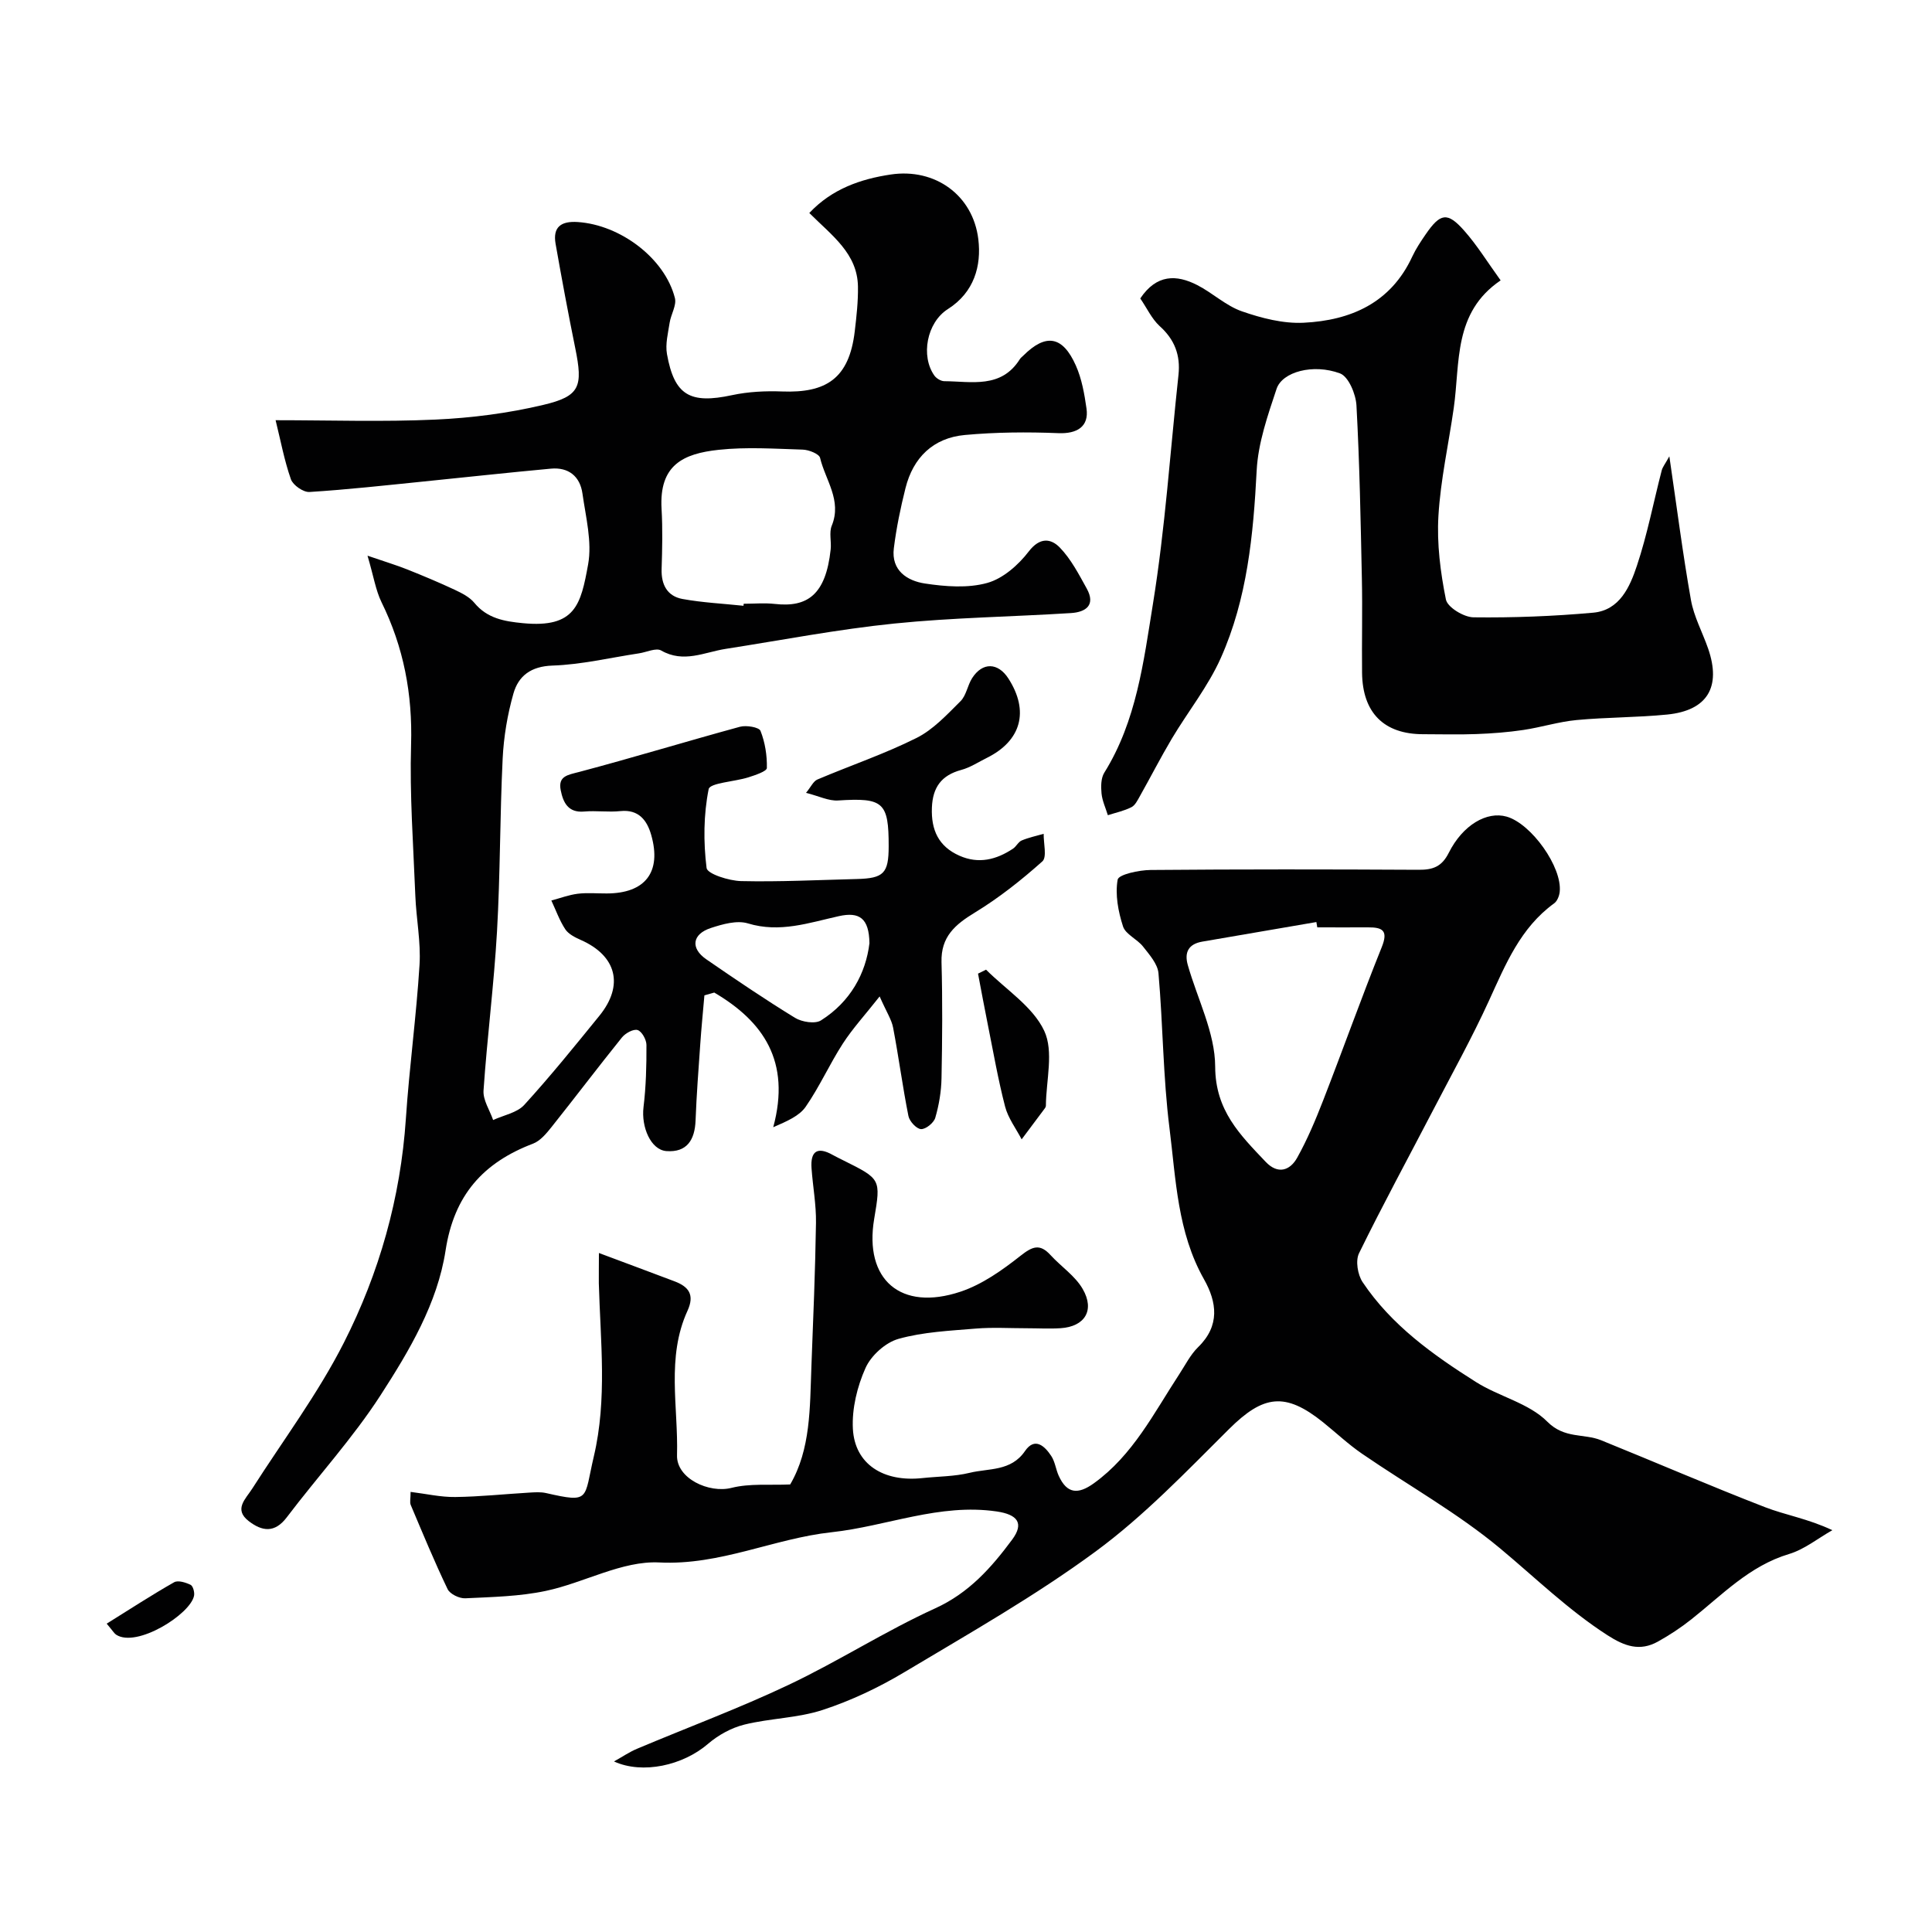 <svg enable-background="new 0 0 400 400" viewBox="0 0 400 400" xmlns="http://www.w3.org/2000/svg"><g fill="#010102"><path d="m76.09 115.05c3.84 1.32 6.09 1.99 8.26 2.86 3.3 1.32 6.58 2.69 9.8 4.2 1.46.69 3.06 1.49 4.05 2.69 2.67 3.25 6.23 3.85 10.06 4.22 10.88 1.05 11.99-3.85 13.5-12.15.85-4.68-.48-9.81-1.17-14.69-.5-3.56-2.88-5.49-6.54-5.15-8.82.81-17.63 1.78-26.44 2.67-7.84.79-15.68 1.67-23.54 2.16-1.27.08-3.41-1.41-3.84-2.63-1.37-3.9-2.13-8.03-3.17-12.23 11.32 0 22.23.37 33.11-.13 7.48-.34 15.03-1.31 22.31-3.04 7.64-1.81 8.24-3.78 6.62-11.75-1.46-7.18-2.8-14.38-4.07-21.59-.62-3.52 1.16-4.75 4.59-4.52 8.83.59 18.02 7.51 20.11 15.73.39 1.51-.83 3.39-1.09 5.13-.33 2.15-.92 4.41-.55 6.48 1.53 8.57 4.79 10.37 13.48 8.5 3.36-.72 6.92-.89 10.36-.76 9.03.34 13.88-2.59 15.04-12.48.36-3.06.71-6.16.66-9.23-.1-6.86-5.38-10.56-10.07-15.24 4.69-5.01 10.7-7.05 16.86-7.97 9.17-1.37 17.02 4.27 18.13 13.39.67 5.5-.85 11.01-6.3 14.47-4.38 2.78-5.67 9.73-2.79 13.78.42.58 1.34 1.14 2.03 1.15 5.65.04 11.79 1.59 15.66-4.56.17-.28.46-.48.7-.72 4.66-4.65 8.15-4.13 10.89 2.03 1.23 2.76 1.78 5.9 2.21 8.92.53 3.74-1.96 5.25-5.83 5.09-6.44-.26-12.94-.21-19.36.38-6.53.6-10.7 4.65-12.29 11.01-1.03 4.09-1.89 8.26-2.41 12.44-.58 4.6 2.77 6.75 6.44 7.3 4.24.64 8.88 1 12.9-.12 3.25-.9 6.44-3.71 8.58-6.5 2.31-3.02 4.61-2.72 6.45-.82 2.31 2.39 3.92 5.51 5.56 8.47 1.92 3.46-.2 4.9-3.27 5.09-12.19.77-24.45.93-36.59 2.17-11.68 1.19-23.25 3.43-34.87 5.24-4.43.69-8.72 3.01-13.37.34-1.07-.61-3.04.36-4.6.59-5.97.9-11.91 2.33-17.9 2.53-4.46.15-7.05 2.13-8.09 5.79-1.24 4.36-2.01 8.95-2.23 13.48-.58 11.92-.49 23.88-1.17 35.79-.63 10.99-2.04 21.93-2.79 32.91-.14 1.98 1.28 4.07 1.99 6.12 2.18-1.01 4.94-1.49 6.44-3.13 5.42-5.94 10.48-12.21 15.56-18.46 5.14-6.33 3.55-12.44-3.89-15.71-1.17-.52-2.52-1.2-3.18-2.2-1.2-1.83-1.94-3.95-2.88-5.95 1.82-.48 3.62-1.17 5.47-1.4 1.97-.24 3.99-.05 5.99-.06 7.97-.01 11.42-4.41 9.21-12.13-.85-2.97-2.56-5.32-6.38-4.92-2.47.26-5.01-.13-7.49.09-3.37.3-4.36-1.93-4.86-4.41-.59-2.95 1.47-3.17 3.83-3.79 11.14-2.95 22.16-6.32 33.28-9.35 1.31-.36 3.95.09 4.25.84.95 2.39 1.38 5.12 1.32 7.7-.02.69-2.45 1.49-3.86 1.94-2.82.89-7.93 1.14-8.19 2.43-1.06 5.3-1.1 10.94-.43 16.33.15 1.22 4.63 2.65 7.14 2.71 7.99.18 15.99-.23 23.99-.43 5.55-.14 6.56-1.19 6.57-6.75.02-9.18-1.13-10.11-10.46-9.51-1.97.13-4.01-.92-6.65-1.58 1.01-1.23 1.51-2.4 2.35-2.76 6.83-2.9 13.9-5.29 20.52-8.6 3.45-1.72 6.3-4.82 9.11-7.61 1.2-1.19 1.45-3.28 2.41-4.78 2.14-3.35 5.36-3.26 7.51.08 4.34 6.75 2.68 12.88-4.46 16.43-1.76.87-3.45 2-5.32 2.5-4.1 1.11-5.9 3.61-6.06 7.8-.18 4.63 1.37 8.04 5.71 9.96 3.98 1.76 7.64.82 11.08-1.46.68-.45 1.09-1.4 1.8-1.7 1.45-.61 3.03-.94 4.55-1.38-.04 1.95.72 4.82-.27 5.71-4.35 3.88-8.98 7.55-13.95 10.58-4.11 2.5-7.08 5.01-6.93 10.3.22 7.99.16 16 0 24-.05 2.75-.52 5.56-1.29 8.2-.3 1.05-1.97 2.4-2.95 2.35-.94-.04-2.39-1.61-2.61-2.71-1.21-6.07-2.01-12.21-3.17-18.29-.32-1.68-1.36-3.22-2.79-6.47-3.07 3.89-5.62 6.67-7.63 9.78-2.74 4.24-4.81 8.92-7.68 13.06-1.32 1.91-3.85 2.99-6.72 4.24 3.69-13.65-2.06-21.91-12.21-27.88-.68.19-1.36.39-2.04.58-.29 3.37-.63 6.74-.86 10.12-.37 5.25-.77 10.51-.97 15.77-.15 4.02-1.78 6.67-6.04 6.35-3.24-.25-5.23-4.99-4.74-9.08.52-4.26.63-8.59.61-12.89 0-1.09-.95-2.81-1.83-3.09-.86-.27-2.53.65-3.24 1.53-4.93 6.12-9.67 12.39-14.57 18.54-1.07 1.34-2.34 2.88-3.84 3.45-10.33 3.93-16.35 10.65-18.11 22.12-1.68 10.95-7.5 20.74-13.45 29.95-5.75 8.9-13.01 16.82-19.43 25.3-2.52 3.33-5.14 2.88-7.86.79-3.18-2.45-.66-4.58.71-6.73 6.4-10.03 13.61-19.65 18.97-30.21 7.34-14.45 11.74-30 12.84-46.37.71-10.64 2.17-21.23 2.83-31.88.29-4.73-.68-9.52-.87-14.29-.41-10.43-1.19-20.88-.88-31.3.31-10.45-1.53-20.16-6.13-29.5-1.2-2.47-1.63-5.35-2.89-9.61zm77.84 10.37c.01-.14.03-.28.04-.42 2.16 0 4.34-.2 6.47.04 6.71.75 10.53-1.88 11.54-11.28.18-1.64-.36-3.5.23-4.93 2.14-5.24-1.33-9.44-2.42-14.03-.2-.83-2.32-1.67-3.58-1.71-5.81-.18-11.68-.58-17.42.04-7.35.79-12.35 3.14-11.82 12.24.24 4.14.14 8.31.01 12.45-.1 3.23 1.17 5.61 4.31 6.19 4.15.76 8.42.96 12.64 1.41zm26.08 69.86c-.08-5.17-2.07-6.55-6.34-5.6-6.18 1.37-12.22 3.51-18.82 1.5-2.27-.69-5.23.15-7.67.95-3.89 1.27-4.27 4.2-.94 6.49 6.04 4.16 12.11 8.28 18.36 12.11 1.42.87 4.15 1.31 5.38.53 6.13-3.88 9.28-9.77 10.03-15.98z"/><path d="m124 259.42c5.69 2.13 10.68 3.98 15.67 5.87 2.93 1.11 4.18 2.78 2.67 6.09-4.42 9.65-1.89 19.92-2.17 29.91-.14 4.82 6.63 7.93 11.27 6.76 3.79-.96 7.93-.52 12.16-.71 4.26-7.29 4.07-15.87 4.39-24.35.38-9.93.8-19.87.95-29.8.06-3.76-.65-7.53-.92-11.3-.26-3.58 1.23-4.56 4.41-2.76.71.4 1.46.75 2.19 1.12 7.76 3.86 7.76 3.86 6.37 12.11-2.12 12.56 5.46 19.21 17.87 15.07 4.5-1.5 8.67-4.47 12.45-7.45 2.47-1.95 3.99-2.54 6.2-.12 2.18 2.38 5.09 4.3 6.65 7.01 2.56 4.42.43 7.79-4.57 8.12-2.32.15-4.66.01-7 .01-3.53 0-7.08-.22-10.58.07-5.37.45-10.86.69-15.99 2.13-2.7.76-5.68 3.45-6.83 6.04-1.72 3.84-2.83 8.41-2.61 12.58.39 7.33 6.32 11.08 14.41 10.2 3.26-.35 6.62-.32 9.77-1.09 3.96-.97 8.55-.26 11.45-4.5 2.03-2.96 4.08-1.06 5.45 1.03.78 1.19.94 2.77 1.54 4.09 1.7 3.73 3.99 3.91 7.27 1.55 8.11-5.84 12.43-14.56 17.69-22.59 1.25-1.91 2.31-4.05 3.91-5.61 4.55-4.43 3.88-9.31 1.2-14.05-5.51-9.75-5.81-20.68-7.14-31.28-1.34-10.61-1.34-21.39-2.28-32.07-.17-1.93-1.88-3.85-3.19-5.52-1.21-1.55-3.61-2.52-4.15-4.17-1-3.09-1.66-6.6-1.11-9.69.19-1.07 4.42-1.98 6.81-2 18.5-.16 36.99-.14 55.49-.04 2.95.02 4.8-.62 6.25-3.51 2.91-5.8 7.9-8.65 11.97-7.5 5.13 1.45 11.56 10.48 11 15.59-.09.83-.51 1.9-1.14 2.36-7 5.07-10.07 12.65-13.5 20.15-3.5 7.66-7.61 15.06-11.5 22.54-5.16 9.92-10.5 19.74-15.41 29.77-.76 1.54-.28 4.45.75 5.98 5.97 8.92 14.57 15.05 23.46 20.67 4.77 3.02 10.96 4.37 14.76 8.2 3.59 3.61 7.57 2.41 11.16 3.86 11.31 4.58 22.51 9.43 33.89 13.84 4.29 1.66 8.95 2.4 13.98 4.78-2.98 1.68-5.77 3.97-8.96 4.93-8.22 2.46-13.86 8.48-20.25 13.54-2.17 1.72-4.51 3.26-6.92 4.6-3.73 2.07-6.87.97-10.44-1.33-8.09-5.21-14.88-11.86-22.19-17.95-8.85-7.37-19.07-13.07-28.61-19.62-2.83-1.94-5.36-4.33-8.04-6.49-7.88-6.34-12.4-5.68-19.52 1.4-8.84 8.79-17.57 17.94-27.55 25.29-12.56 9.25-26.25 17.01-39.67 25.04-5.3 3.17-11.02 5.88-16.88 7.8-5.18 1.7-10.89 1.72-16.23 3.04-2.7.67-5.43 2.18-7.54 4-5.16 4.44-13.51 6.34-19.45 3.63 1.73-.96 3.18-1.96 4.78-2.63 10.47-4.42 21.15-8.38 31.4-13.24 10.3-4.88 19.96-11.11 30.32-15.83 7.01-3.19 11.63-8.43 15.93-14.22 2.55-3.44 1.08-5.21-3.2-5.84-11.85-1.73-22.76 3.06-34.15 4.3-12.02 1.3-23.04 6.89-35.7 6.26-7.7-.39-15.56 4.21-23.5 5.89-5.43 1.15-11.09 1.26-16.67 1.53-1.23.06-3.17-.88-3.66-1.9-2.74-5.71-5.16-11.58-7.63-17.42-.24-.56-.03-1.31-.03-2.71 3.23.4 6.24 1.1 9.24 1.06 5.1-.06 10.2-.61 15.3-.91 1.16-.07 2.38-.16 3.49.09 9.28 2.11 7.81 1.31 9.9-7.56 2.8-11.87 1.37-23.9 1.04-35.88-.02-1.8.02-3.59.02-6.26zm148.73-67.42c-.06-.37-.13-.73-.19-1.1-7.87 1.35-15.73 2.71-23.6 4.05-2.87.49-3.77 2.21-3.02 4.85 1.99 7.02 5.65 14.02 5.67 21.04.03 9.1 5.17 14.13 10.45 19.7 2.51 2.65 5.02 1.85 6.53-.85 2.1-3.77 3.79-7.79 5.36-11.82 4.11-10.56 7.91-21.25 12.14-31.76 1.4-3.47.16-4.13-2.84-4.11-3.5.02-7 0-10.5 0z"/><path d="m236.08 61.79c3.38-5.04 7.5-4.97 11.81-2.76 3.18 1.63 5.93 4.28 9.24 5.43 4.06 1.41 8.55 2.57 12.78 2.36 9.75-.48 18.05-4.1 22.49-13.71.75-1.61 1.76-3.12 2.77-4.59 3.04-4.42 4.5-4.69 7.97-.77 2.68 3.02 4.82 6.52 7.55 10.3-9.85 6.68-8.36 17.03-9.71 26.45-1.06 7.44-2.73 14.84-3.17 22.32-.34 5.74.41 11.65 1.55 17.3.32 1.61 3.71 3.67 5.71 3.69 8.26.1 16.55-.22 24.78-.96 5.48-.49 7.6-5.35 9.05-9.71 2.15-6.43 3.43-13.15 5.14-19.74.18-.71.71-1.34 1.58-2.92 1.56 10.6 2.78 20.21 4.47 29.73.61 3.46 2.39 6.7 3.56 10.07 2.75 7.96-.15 12.83-8.48 13.66-6.24.62-12.54.55-18.78 1.14-3.69.35-7.3 1.5-10.98 2.05-3.22.48-6.5.73-9.76.85-3.66.14-7.33.03-11 .03-8.11 0-12.56-4.43-12.65-12.73-.07-6.5.1-13-.04-19.49-.25-11.96-.47-23.92-1.12-35.85-.13-2.35-1.64-5.97-3.4-6.63-5.56-2.07-11.97-.33-13.14 3.2-1.83 5.5-3.83 11.21-4.12 16.92-.69 13.33-1.95 26.52-7.42 38.79-2.63 5.9-6.8 11.1-10.14 16.7-2.32 3.9-4.38 7.94-6.61 11.9-.48.84-.98 1.91-1.76 2.3-1.52.77-3.25 1.13-4.88 1.66-.46-1.5-1.16-2.97-1.31-4.5-.14-1.42-.13-3.17.57-4.3 6.67-10.7 8.14-23.01 10.07-34.93 2.54-15.68 3.58-31.61 5.29-47.42.44-4.09-.79-7.34-3.92-10.14-1.63-1.51-2.62-3.71-3.99-5.7z"/><path d="m204.15 200.76c4.15 4.15 9.69 7.65 12.04 12.65 2.02 4.29.39 10.29.35 15.53 0 .28-.26.59-.45.84-1.52 2.04-3.05 4.07-4.57 6.11-1.18-2.26-2.81-4.4-3.43-6.8-1.46-5.63-2.45-11.38-3.6-17.09-.7-3.47-1.34-6.95-2-10.42.55-.28 1.11-.55 1.66-.82z"/><path d="m22.09 336.16c4.92-3.06 9.36-5.96 13.96-8.57.81-.46 2.39.04 3.41.53.5.24.85 1.53.72 2.24-.72 3.84-11.9 10.88-16.14 8.08-.38-.25-.63-.71-1.95-2.28z"/></g></svg>